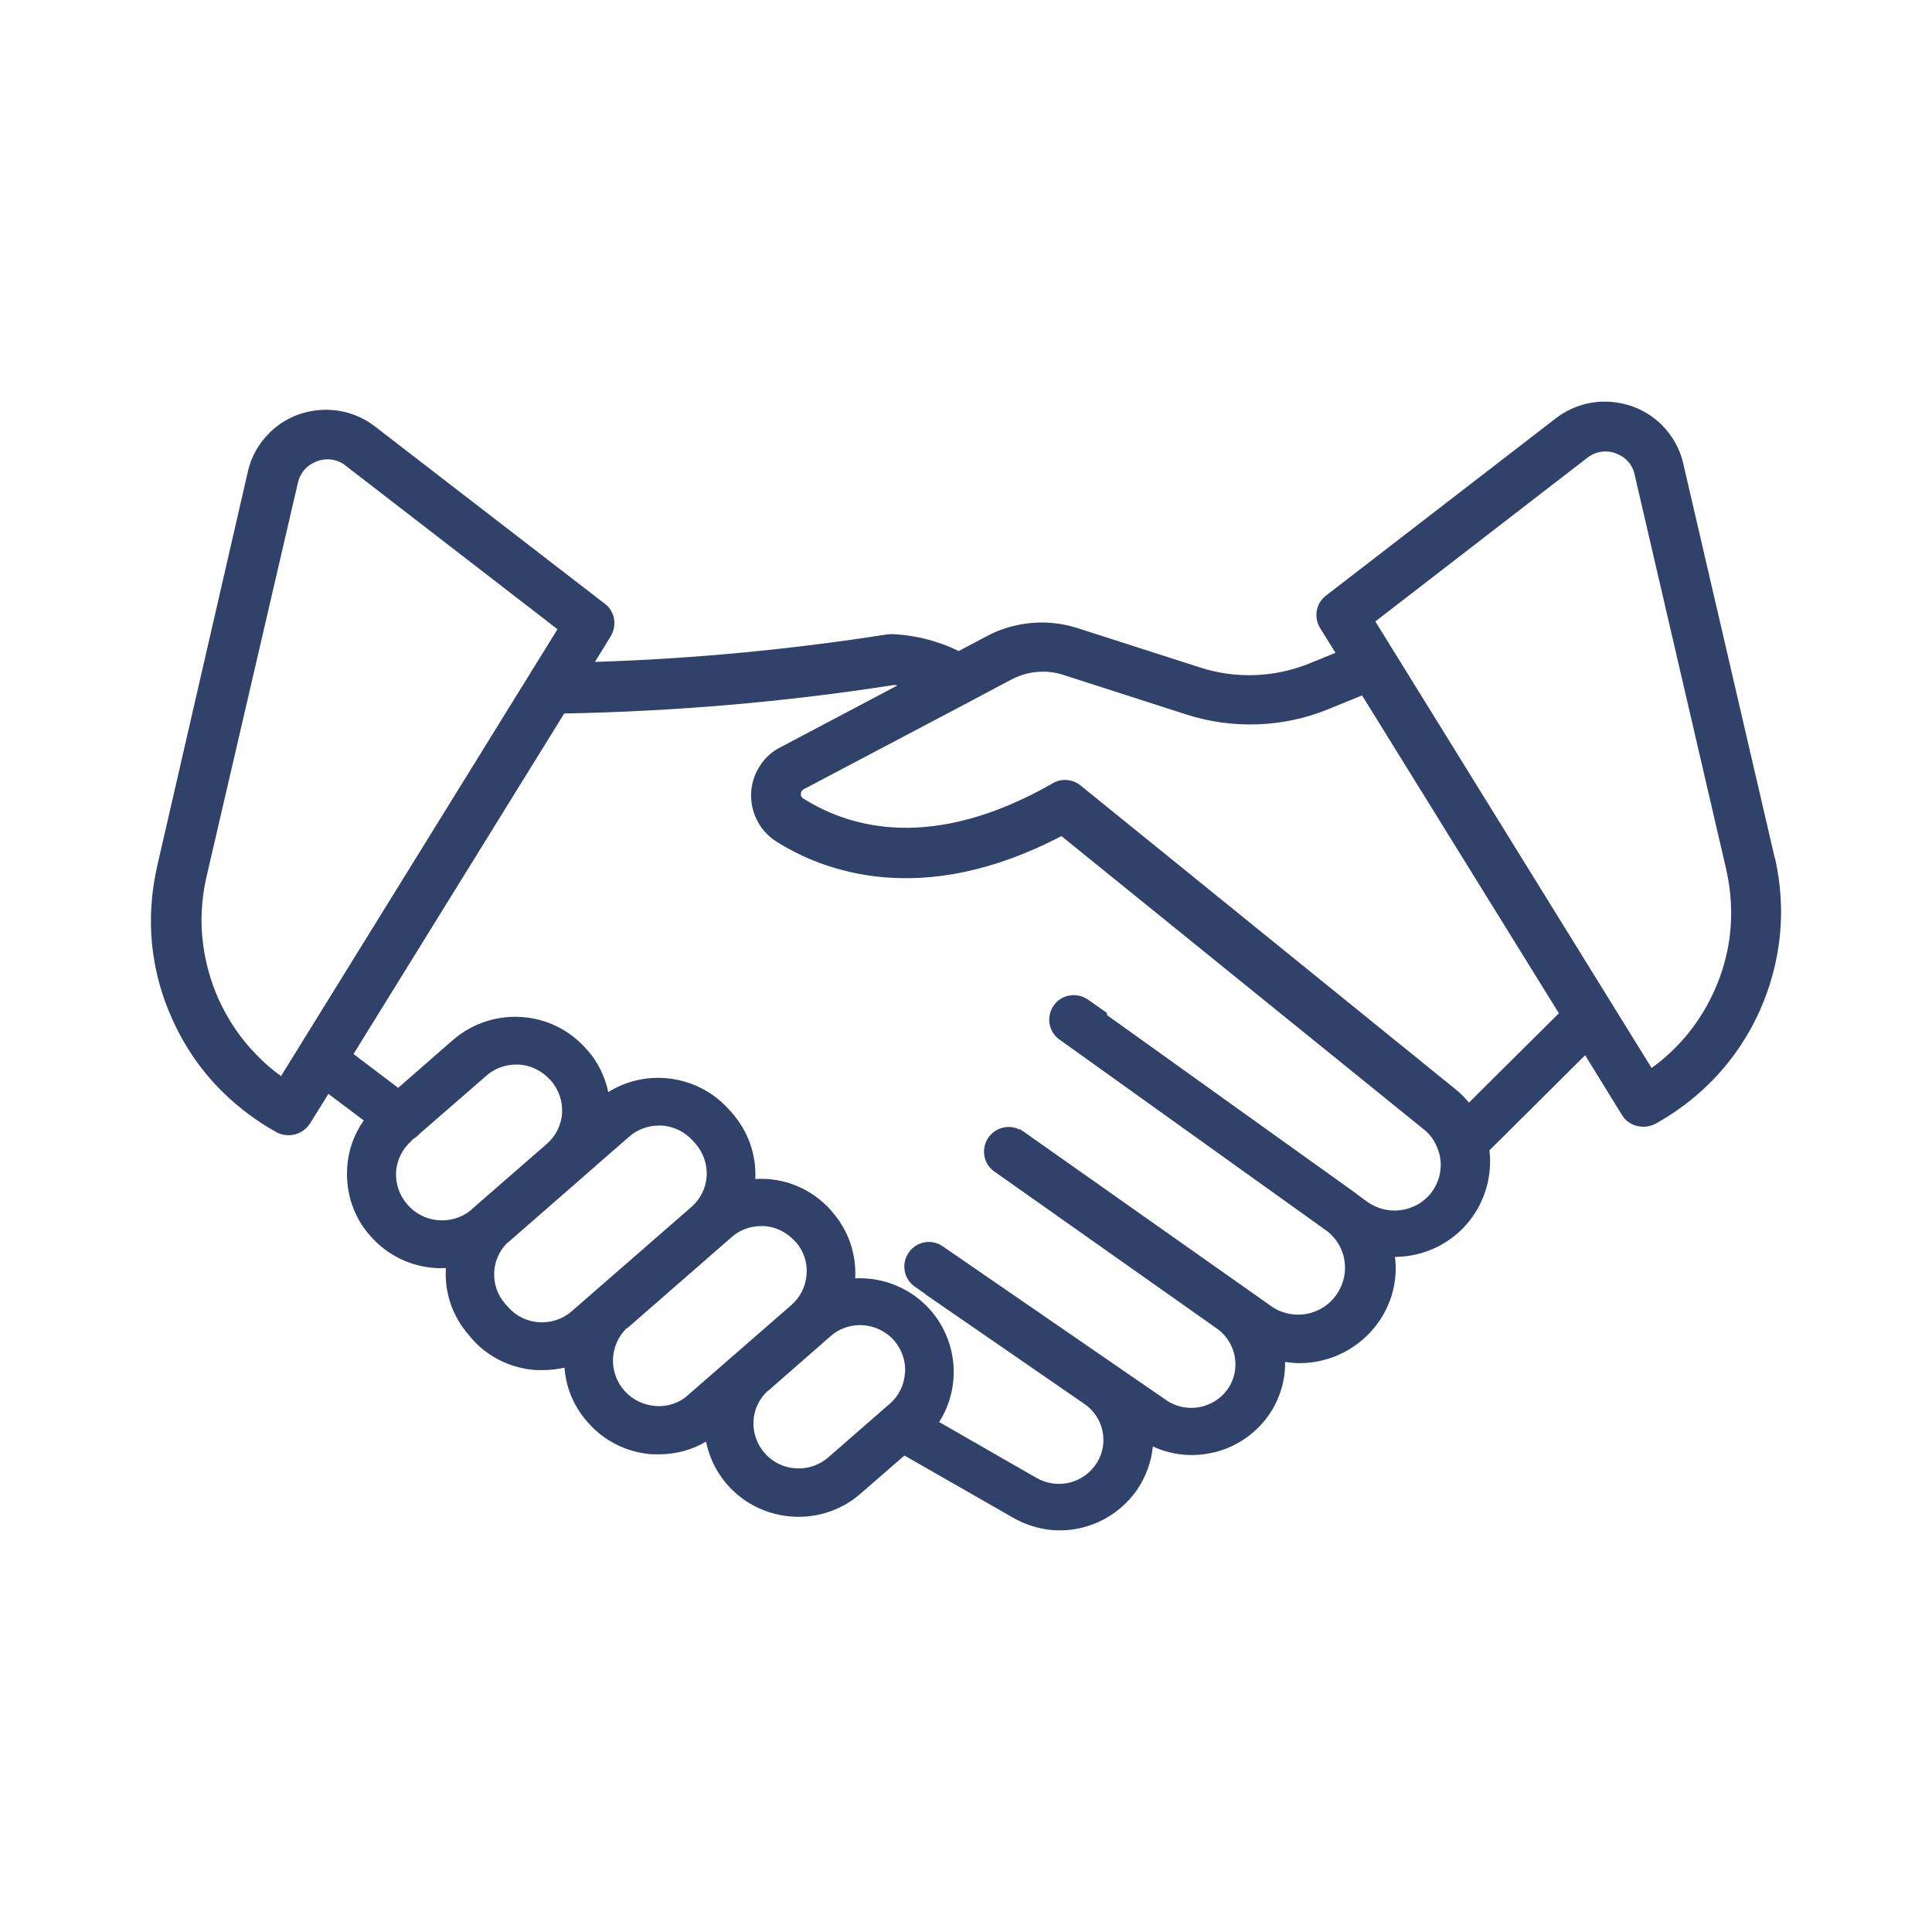 <svg width="64" height="64" viewBox="0 0 64 64" fill="none" xmlns="http://www.w3.org/2000/svg">
<path d="M58.79 28.416L55.76 15.356C55.65 14.866 55.4 14.426 55.04 14.066C54.76 13.796 54.43 13.586 54.06 13.456C53.97 13.426 53.89 13.406 53.82 13.386C53.02 13.186 52.19 13.356 51.54 13.856L43.93 19.726C43.59 19.986 43.51 20.446 43.73 20.806L44.24 21.626L43.38 21.976C42.22 22.446 40.93 22.496 39.74 22.106L35.66 20.796C34.7 20.496 33.64 20.586 32.74 21.046L31.76 21.566C31.08 21.236 30.35 21.046 29.59 21.006C29.52 21.006 29.45 21.006 29.38 21.016C26.19 21.516 22.93 21.826 19.71 21.926L20.23 21.076C20.45 20.716 20.37 20.246 20.03 19.996L12.42 14.126C11.77 13.626 10.94 13.456 10.14 13.656C10.06 13.676 9.98 13.696 9.9 13.726C9.54 13.856 9.21 14.056 8.94 14.326C8.58 14.676 8.32 15.126 8.21 15.626L5.21 28.676C5.01 29.546 4.95 30.436 5.04 31.316C5.13 32.156 5.35 32.976 5.7 33.746C6.11 34.666 6.68 35.496 7.4 36.196C7.92 36.706 8.51 37.146 9.16 37.506C9.28 37.576 9.42 37.606 9.56 37.606C9.85 37.606 10.12 37.456 10.27 37.216L10.88 36.236L12.05 37.116C11.72 37.586 11.53 38.126 11.5 38.696C11.45 39.526 11.72 40.336 12.28 40.956C12.84 41.586 13.6 41.956 14.44 42.006C14.55 42.016 14.66 42.006 14.77 42.006C14.72 42.826 14.99 43.616 15.54 44.236L15.62 44.336C16.16 44.956 16.94 45.336 17.77 45.386C17.84 45.386 17.91 45.386 17.98 45.386H17.99C18.23 45.386 18.47 45.356 18.7 45.306C18.75 45.986 19.02 46.616 19.48 47.126C20.02 47.746 20.8 48.126 21.62 48.176C21.69 48.176 21.76 48.176 21.83 48.176C22.38 48.176 22.91 48.036 23.39 47.756C23.68 49.206 24.96 50.246 26.45 50.246H26.46C27.21 50.246 27.94 49.976 28.51 49.476L29.96 48.216L33.56 50.276C34.03 50.546 34.56 50.696 35.11 50.696C36.12 50.696 37.07 50.196 37.65 49.376C37.95 48.946 38.14 48.436 38.19 47.916C38.77 48.186 39.43 48.266 40.05 48.146C40.85 48.006 41.57 47.536 42.03 46.876C42.39 46.356 42.58 45.746 42.57 45.116C42.72 45.136 42.88 45.156 43.03 45.156H43.05C44.07 45.156 45.03 44.666 45.63 43.846C46.1 43.206 46.31 42.416 46.21 41.636C47.17 41.636 48.1 41.186 48.69 40.426C49.2 39.776 49.44 38.926 49.34 38.106L52.51 34.956L53.73 36.936C53.88 37.186 54.15 37.326 54.44 37.326C54.58 37.326 54.72 37.286 54.84 37.226C55.49 36.866 56.08 36.426 56.61 35.906C57.32 35.206 57.89 34.386 58.3 33.466C58.65 32.686 58.87 31.856 58.96 31.006C59.05 30.136 58.99 29.256 58.79 28.386V28.416ZM36.67 33.556L36.06 33.126C36.06 33.126 36.04 33.116 36.03 33.106C35.66 32.856 35.15 32.946 34.9 33.316C34.78 33.496 34.73 33.706 34.77 33.926C34.81 34.136 34.93 34.326 35.11 34.446L43.98 40.796C44.6 41.296 44.74 42.176 44.3 42.846C43.83 43.566 42.87 43.766 42.15 43.296L33.88 37.466C33.88 37.466 33.81 37.426 33.78 37.406C33.78 37.406 33.76 37.406 33.75 37.396L33.73 37.446V37.396C33.38 37.246 32.96 37.366 32.74 37.686C32.62 37.866 32.57 38.076 32.61 38.296C32.65 38.516 32.77 38.696 32.95 38.816L40.32 44.016C40.96 44.476 41.12 45.366 40.67 46.016C40.21 46.666 39.3 46.836 38.64 46.386L31.23 41.286C30.86 41.026 30.35 41.126 30.1 41.496C29.98 41.676 29.93 41.886 29.97 42.106C30.01 42.316 30.13 42.506 30.31 42.626L30.61 42.836C30.61 42.836 30.65 42.866 30.67 42.886L35.92 46.506C36.55 46.936 36.74 47.776 36.35 48.436C35.93 49.126 35.06 49.356 34.35 48.966L31.11 47.106C31.85 45.946 31.73 44.436 30.82 43.396C30.19 42.686 29.29 42.306 28.33 42.346C28.37 41.526 28.1 40.746 27.56 40.136L27.54 40.106C26.9 39.386 25.99 38.996 25.02 39.056C25.06 38.246 24.78 37.476 24.25 36.866L24.16 36.766L24.14 36.746C23.13 35.616 21.43 35.376 20.15 36.176C20.04 35.656 19.8 35.166 19.44 34.766L19.41 34.736C18.27 33.446 16.3 33.326 15 34.456L13.19 36.036L11.71 34.916L18.69 23.636C22.34 23.566 26 23.256 29.58 22.696C29.63 22.696 29.68 22.696 29.73 22.706L25.85 24.756C25.57 24.896 25.34 25.106 25.17 25.376C24.91 25.776 24.82 26.256 24.92 26.726C25.02 27.196 25.3 27.606 25.7 27.866C27.24 28.846 30.52 30.126 35.16 27.696L47.17 37.416C47.4 37.596 47.56 37.846 47.65 38.126C47.65 38.146 47.66 38.166 47.67 38.186C47.8 38.646 47.7 39.146 47.4 39.526C46.89 40.166 45.96 40.286 45.3 39.816L45.16 39.716C45.16 39.716 45.11 39.676 45.08 39.656L45.01 39.606C45.01 39.606 44.94 39.556 44.91 39.526L36.67 33.626V33.556ZM13.63 37.786L13.7 37.726C13.77 37.676 13.84 37.626 13.89 37.566L16.11 35.636C16.38 35.396 16.73 35.266 17.09 35.266C17.09 35.266 17.16 35.266 17.19 35.266C17.58 35.286 17.96 35.476 18.22 35.766L18.25 35.796C18.51 36.096 18.64 36.476 18.62 36.876C18.59 37.276 18.41 37.636 18.11 37.896L15.63 40.056L15.59 40.096C14.95 40.606 14.02 40.516 13.49 39.896C13.23 39.596 13.1 39.216 13.12 38.816C13.15 38.416 13.33 38.056 13.63 37.796V37.786ZM16.82 41.166L19.18 39.106C19.18 39.106 19.25 39.046 19.28 39.016L20.84 37.656C21.11 37.416 21.46 37.286 21.82 37.286C21.85 37.286 21.89 37.286 21.92 37.286C22.31 37.306 22.69 37.496 22.95 37.786L23.04 37.886C23.3 38.186 23.43 38.566 23.41 38.966C23.38 39.366 23.2 39.726 22.9 39.986L18.94 43.436C18.32 43.976 17.37 43.916 16.83 43.296L16.74 43.196C16.22 42.606 16.25 41.716 16.81 41.166H16.82ZM20.77 44.006L23.99 41.196C23.99 41.196 24.03 41.156 24.05 41.146L24.23 40.986C24.5 40.746 24.85 40.616 25.21 40.616C25.21 40.616 25.28 40.616 25.31 40.616C25.7 40.636 26.07 40.826 26.33 41.116L26.38 41.166C26.63 41.456 26.75 41.836 26.72 42.216C26.69 42.616 26.51 42.976 26.21 43.236L22.8 46.206C22.51 46.476 22.11 46.606 21.72 46.576C21.33 46.546 20.96 46.376 20.7 46.086C20.15 45.486 20.18 44.566 20.76 43.996L20.77 44.006ZM34.86 25.956C30.93 28.196 28.2 27.456 26.6 26.446C26.55 26.416 26.52 26.356 26.53 26.296C26.53 26.226 26.57 26.166 26.64 26.136L32.12 23.246C32.12 23.246 32.2 23.206 32.23 23.186L33.53 22.496C34.04 22.236 34.64 22.176 35.19 22.346L39.26 23.656C40.82 24.166 42.51 24.106 44.02 23.486L45.12 23.036L51.64 33.566L48.66 36.526C48.53 36.366 48.38 36.216 48.22 36.086L35.79 26.016C35.64 25.896 35.46 25.836 35.27 25.836C35.13 25.836 34.99 25.876 34.87 25.946L34.86 25.956ZM25.43 46.086L27.51 44.266C27.78 44.026 28.13 43.896 28.49 43.896C28.92 43.896 29.33 44.086 29.61 44.396C29.87 44.696 30.01 45.076 29.98 45.476C29.95 45.876 29.78 46.236 29.48 46.496L27.44 48.276C26.82 48.816 25.87 48.756 25.33 48.136C24.8 47.526 24.84 46.626 25.43 46.076V46.086ZM18.46 20.856L9.31 35.646C9.03 35.446 8.76 35.216 8.52 34.966C7.98 34.426 7.55 33.786 7.23 33.076C6.98 32.506 6.81 31.906 6.73 31.296C6.63 30.546 6.67 29.786 6.84 29.046L9.87 15.986C9.95 15.646 10.18 15.396 10.51 15.276C10.62 15.236 10.73 15.216 10.85 15.216C11.07 15.216 11.28 15.286 11.45 15.426L18.47 20.846L18.46 20.856ZM57.3 31.016C57.22 31.636 57.05 32.246 56.79 32.816C56.48 33.516 56.05 34.146 55.52 34.686C55.27 34.936 55 35.176 54.71 35.376L45.56 20.586L52.58 15.166C52.85 14.956 53.2 14.896 53.52 15.016C53.85 15.136 54.08 15.386 54.15 15.726L57.18 28.786C57.35 29.526 57.39 30.276 57.3 31.016Z" fill="#31426A"/>
</svg>
